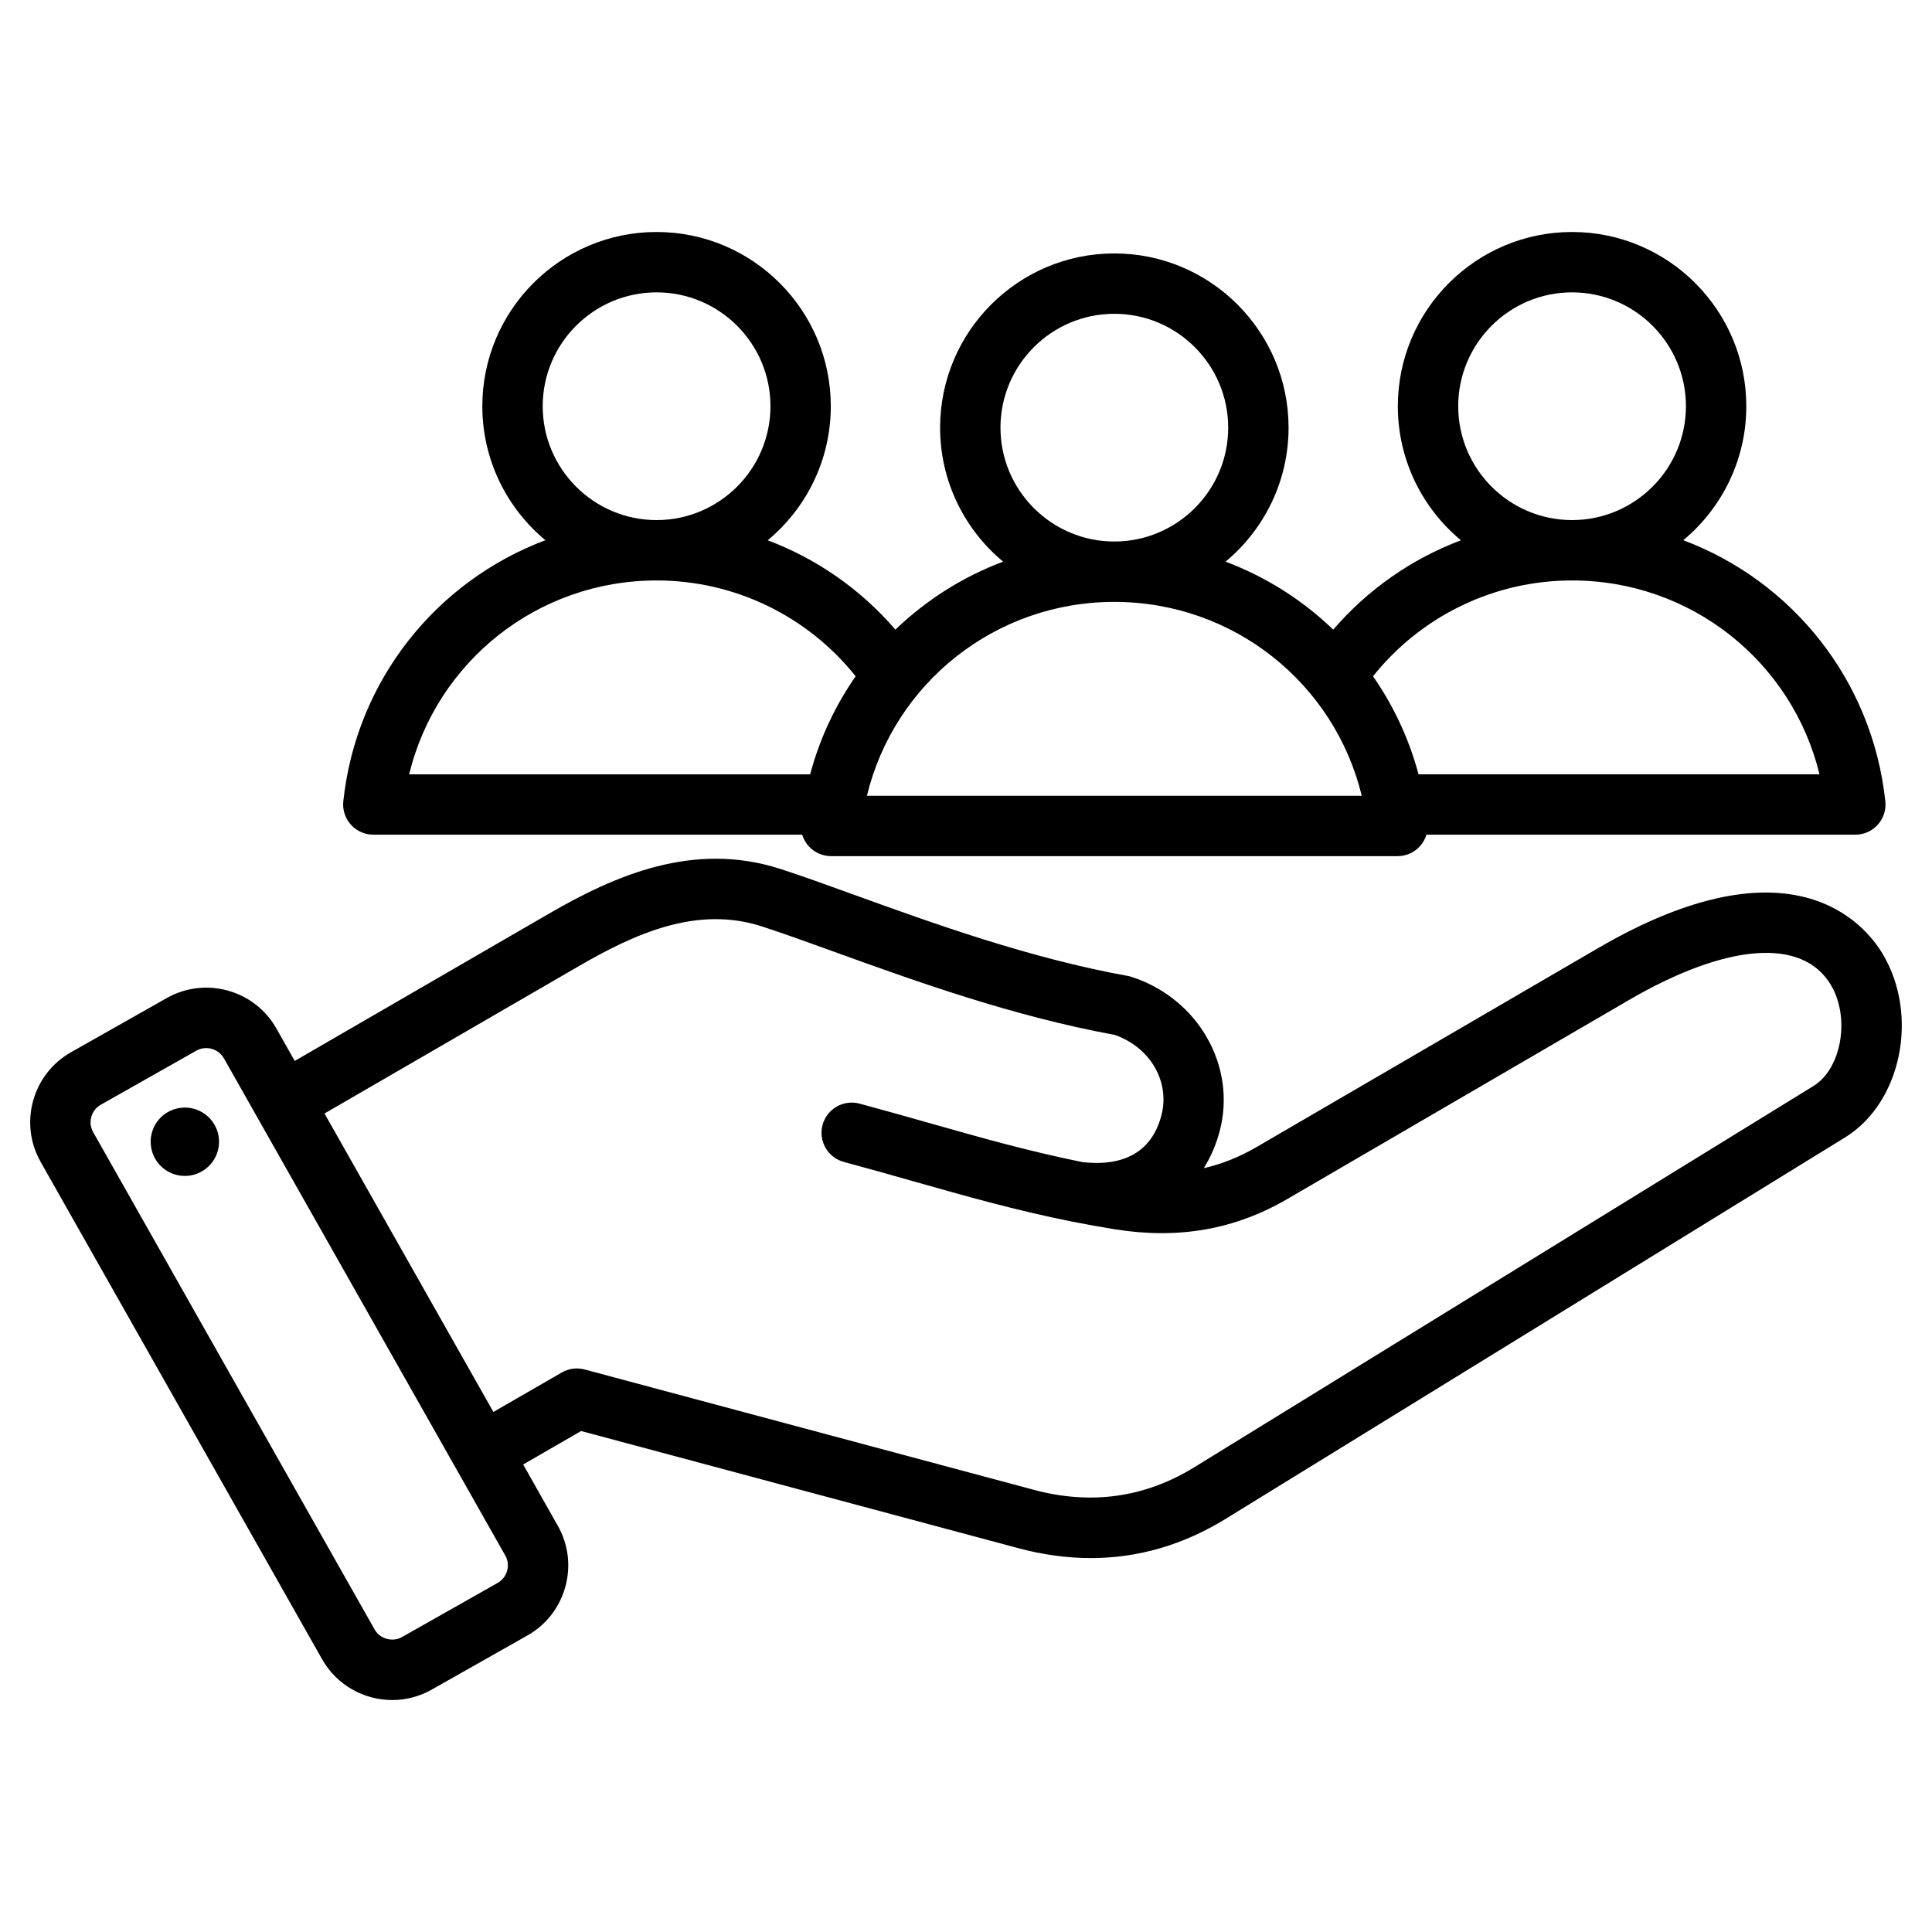 <svg width="52" height="52" viewBox="0 0 52 52" fill="none" xmlns="http://www.w3.org/2000/svg">
<path d="M50.67 25.671C50.19 24.869 48.218 22.487 43.011 25.52L33.826 30.87C33.362 31.139 32.891 31.33 32.399 31.442C32.583 31.151 32.727 30.821 32.825 30.455C33.294 28.704 32.254 26.875 30.456 26.293C30.421 26.281 30.385 26.272 30.349 26.266C27.709 25.79 25.103 24.848 23.01 24.091C22.283 23.828 21.596 23.579 21.012 23.39C18.66 22.627 16.535 23.572 14.767 24.596L7.933 28.555L7.438 27.68C6.85 26.642 5.527 26.275 4.488 26.863L1.911 28.321C0.872 28.909 0.505 30.233 1.093 31.271L8.669 44.658C9.067 45.361 9.802 45.757 10.557 45.757C10.918 45.757 11.284 45.666 11.62 45.476L14.197 44.018C14.699 43.734 15.06 43.27 15.215 42.712C15.37 42.153 15.298 41.569 15.014 41.067L14.081 39.417L15.641 38.516L27.406 41.669C28.07 41.847 28.722 41.936 29.36 41.936C30.632 41.936 31.848 41.582 32.992 40.878L49.66 30.614C51.178 29.68 51.66 27.323 50.67 25.671ZM13.649 42.277C13.61 42.417 13.52 42.533 13.396 42.603L10.819 44.062C10.564 44.206 10.227 44.112 10.083 43.858L2.507 30.471C2.437 30.347 2.419 30.201 2.458 30.061C2.497 29.921 2.587 29.805 2.711 29.735L5.288 28.277C5.369 28.231 5.459 28.209 5.549 28.209C5.738 28.209 5.926 28.308 6.024 28.481L13.6 41.868C13.67 41.992 13.688 42.137 13.649 42.277ZM48.808 29.231L32.14 39.494C30.817 40.308 29.366 40.512 27.827 40.099L15.737 36.86C15.528 36.804 15.307 36.833 15.12 36.941L13.28 38.003L8.734 29.97L15.582 26.002C17.113 25.115 18.771 24.371 20.511 24.936C21.069 25.117 21.712 25.349 22.457 25.619C24.593 26.391 27.248 27.351 30.002 27.854C30.963 28.19 31.501 29.119 31.256 30.034C30.937 31.224 29.936 31.37 29.139 31.279C27.704 30.99 26.402 30.621 25.039 30.234C24.429 30.061 23.798 29.882 23.134 29.704C22.701 29.589 22.255 29.846 22.139 30.279C22.023 30.712 22.28 31.158 22.714 31.274C23.366 31.449 23.991 31.626 24.595 31.798C26 32.196 27.343 32.577 28.844 32.877C28.847 32.877 28.851 32.878 28.854 32.879C29.229 32.954 29.614 33.023 30.012 33.087C31.72 33.36 33.235 33.094 34.644 32.274L43.829 26.924C46.474 25.383 48.511 25.227 49.276 26.506C49.804 27.388 49.568 28.763 48.808 29.231ZM5.886 30.597C5.959 31.1 5.611 31.567 5.108 31.641C4.605 31.714 4.138 31.366 4.065 30.863C3.991 30.36 4.339 29.893 4.842 29.82C5.345 29.746 5.812 30.094 5.886 30.597ZM10.048 22.465H21.591C21.625 22.578 21.683 22.684 21.764 22.773C21.918 22.945 22.138 23.043 22.368 23.043H37.616C37.847 23.043 38.066 22.945 38.221 22.773C38.301 22.684 38.359 22.578 38.393 22.466H49.936C50.167 22.466 50.387 22.368 50.541 22.196C50.695 22.025 50.769 21.796 50.744 21.567C50.394 18.296 48.226 15.636 45.306 14.54C46.341 13.679 47.002 12.382 47.002 10.933C47.002 8.347 44.898 6.244 42.312 6.244C39.727 6.244 37.623 8.347 37.623 10.933C37.623 12.383 38.284 13.681 39.321 14.542C38.002 15.039 36.818 15.861 35.884 16.947C35.059 16.152 34.075 15.526 32.986 15.117C34.021 14.256 34.682 12.959 34.682 11.51C34.682 8.924 32.578 6.821 29.992 6.821C27.406 6.821 25.303 8.924 25.303 11.51C25.303 12.959 25.963 14.256 26.999 15.117C25.909 15.526 24.925 16.152 24.1 16.947C23.166 15.861 21.982 15.039 20.663 14.542C21.7 13.681 22.361 12.383 22.361 10.933C22.361 8.347 20.258 6.244 17.672 6.244C15.086 6.244 12.982 8.347 12.982 10.933C12.982 12.382 13.643 13.679 14.679 14.54C11.758 15.637 9.59 18.296 9.24 21.567C9.216 21.796 9.29 22.025 9.444 22.196C9.598 22.368 9.817 22.465 10.048 22.465ZM39.248 10.933C39.248 9.243 40.623 7.869 42.312 7.869C44.002 7.869 45.377 9.243 45.377 10.933C45.377 12.623 44.003 13.997 42.313 13.998C42.313 13.998 42.313 13.998 42.312 13.998C42.312 13.998 42.312 13.998 42.311 13.998C40.622 13.997 39.248 12.623 39.248 10.933ZM42.311 15.623H42.312H42.313C45.517 15.623 48.235 17.81 48.972 20.84H38.18C37.922 19.88 37.504 18.99 36.955 18.202C38.251 16.578 40.214 15.623 42.311 15.623ZM26.928 11.51C26.928 9.82 28.302 8.446 29.992 8.446C31.682 8.446 33.057 9.82 33.057 11.51C33.057 13.2 31.683 14.574 29.993 14.575C29.993 14.575 29.993 14.575 29.992 14.575C29.992 14.575 29.992 14.575 29.991 14.575C28.302 14.574 26.928 13.2 26.928 11.51ZM29.991 16.2H29.992H29.993C33.197 16.2 35.915 18.387 36.652 21.418H23.333C24.069 18.387 26.788 16.2 29.991 16.2ZM14.607 10.933C14.607 9.243 15.982 7.869 17.672 7.869C19.362 7.869 20.737 9.243 20.737 10.933C20.737 12.623 19.362 13.997 17.673 13.998C17.673 13.998 17.672 13.998 17.672 13.998C17.672 13.998 17.671 13.998 17.671 13.998C15.982 13.997 14.607 12.623 14.607 10.933ZM17.671 15.623H17.672H17.673C19.771 15.623 21.733 16.578 23.03 18.202C22.48 18.991 22.062 19.88 21.805 20.841H11.012C11.749 17.81 14.468 15.623 17.671 15.623Z" fill="black"/>
</svg>
